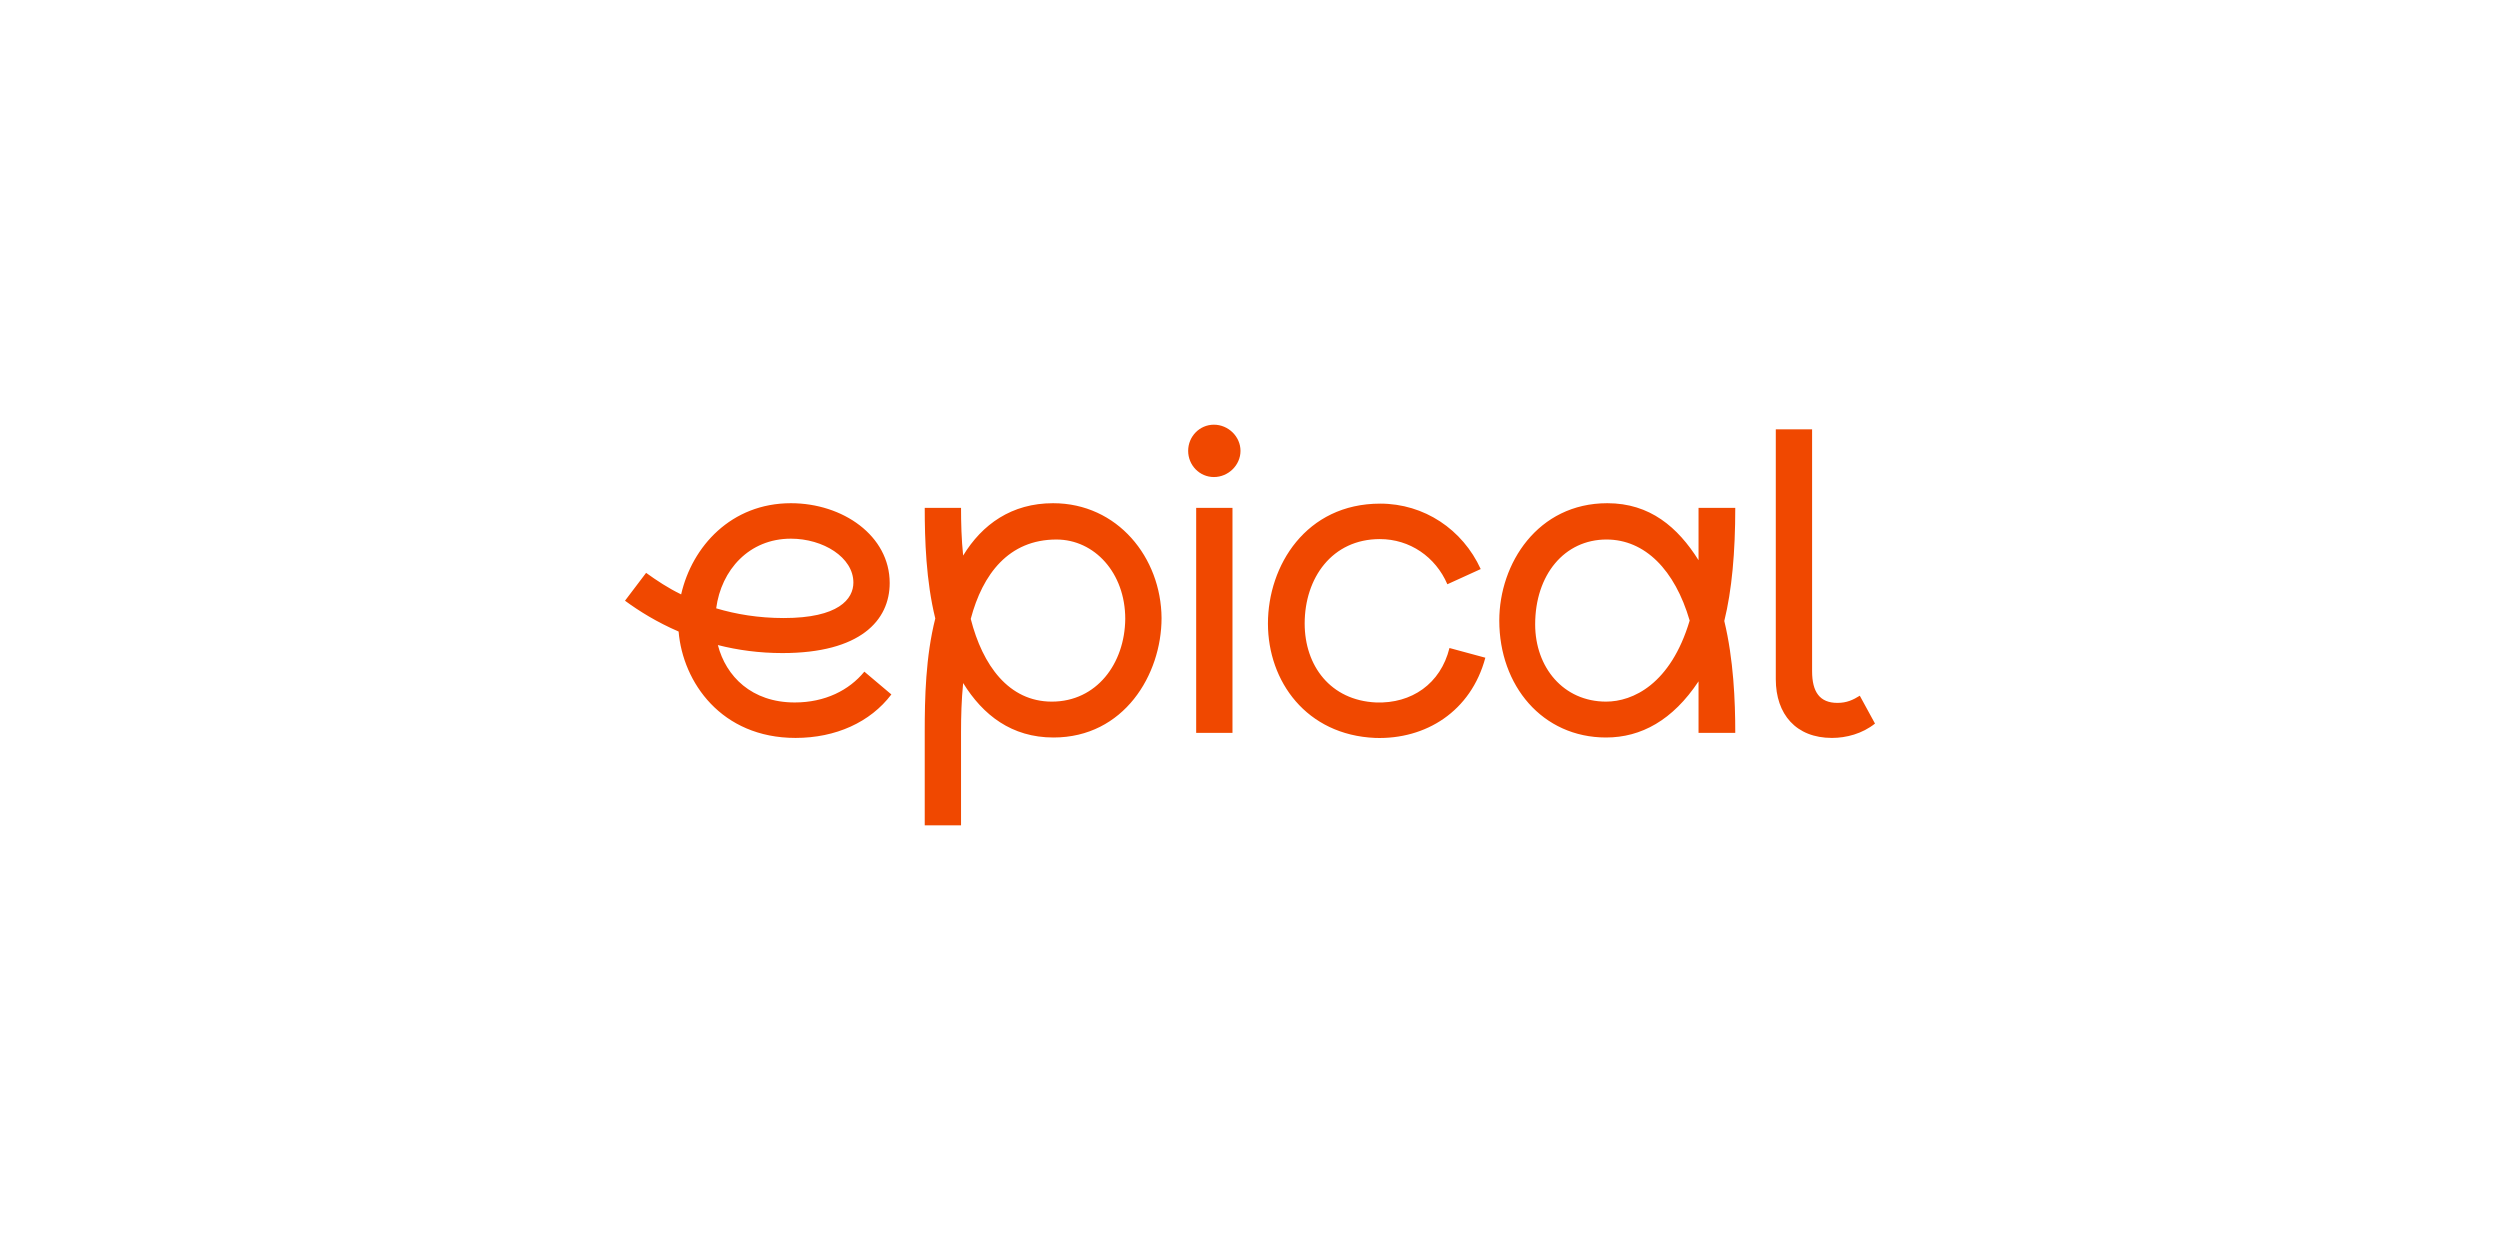 <?xml version="1.0" encoding="UTF-8"?>
<svg id="Layer_1" xmlns="http://www.w3.org/2000/svg" version="1.1" viewBox="0 0 500 250">
  <!-- Generator: Adobe Illustrator 29.3.1, SVG Export Plug-In . SVG Version: 2.1.0 Build 151)  -->
  <defs>
    <style>
      .st0 {
        fill: #f04800;
      }
    </style>
  </defs>
  <path class="st0" d="M172.872,134.33c-3.04,3.715-7.852,6.163-13.931,6.163-8.612,0-13.762-5.235-15.366-11.483,3.968,1.013,8.274,1.604,12.918,1.604,15.535,0,21.445-6.501,21.445-14.016,0-9.456-9.372-15.957-19.757-15.957-11.905,0-19.757,8.612-21.952,18.237-2.617-1.266-4.897-2.786-7.008-4.306l-4.222,5.572c2.871,2.111,6.417,4.306,10.723,6.163.844,10.132,8.528,21.277,23.387,21.277,8.021,0,14.944-3.124,19.166-8.696,0,0-5.404-4.559-5.404-4.559ZM158.181,107.734c6.417,0,12.496,3.715,12.496,8.781,0,3.293-2.955,7.092-13.931,7.092-5.066,0-9.541-.76-13.509-1.942,1.013-7.683,6.586-13.931,14.944-13.931ZM210.613,100.642c-8.274,0-14.184,4.222-17.984,10.469-.338-3.208-.422-6.586-.422-9.541h-7.261c0,6.332.253,14.607,2.111,22.121-1.942,7.683-2.111,15.957-2.111,22.627v18.744h7.261v-18.744c0-2.955.084-6.332.422-9.71,3.968,6.417,9.71,10.892,18.068,10.892,14.1,0,21.614-12.58,21.614-23.894-.084-12.074-8.781-22.965-21.699-22.965ZM210.36,140.324c-8.612,0-13.847-7.261-16.211-16.548,2.364-8.95,7.599-15.873,17.139-15.873,7.599,0,13.762,6.67,13.762,15.873-.084,8.95-5.741,16.548-14.691,16.548h-0ZM239.235,101.57h7.261v45.002h-7.261v-45.002ZM242.781,84.938c-2.871,0-5.15,2.364-5.15,5.235s2.28,5.235,5.15,5.235,5.319-2.364,5.319-5.235-2.448-5.235-5.319-5.235ZM289.894,129.601c-1.773,7.177-7.599,11.145-14.691,10.892-9.119-.422-14.269-7.345-14.269-15.789,0-9.119,5.488-16.886,15.029-16.886,5.995,0,11.145,3.546,13.509,9.034l6.67-3.04c-3.631-7.937-11.314-13.087-20.095-13.087-14.86,0-22.459,12.411-22.459,23.978s7.683,22.29,21.445,22.881c10.132.338,19.166-5.319,22.036-16.042,0,0-7.177-1.942-7.177-1.942ZM347.053,101.57h-7.346v10.469c-4.137-6.586-9.71-11.398-18.237-11.398-13.931,0-21.614,12.074-21.614,23.472,0,13.002,8.612,23.387,21.361,23.387,7.008,0,13.34-3.462,18.49-11.229v10.301h7.346c0-6.417-.338-14.691-2.195-22.374,1.52-6.163,2.195-13.762,2.195-22.627l0.0 0ZM321.217,140.324c-8.528,0-14.184-6.839-14.184-15.451,0-9.878,5.826-16.971,14.269-16.971,7.683,0,13.678,6.079,16.633,16.211-3.799,12.749-11.398,16.211-16.717,16.211h-0ZM371.96,139.142c-1.351.844-2.617,1.435-4.475,1.435-3.546,0-5.066-2.195-5.066-6.332v-48.379h-7.261v49.983c0,7.008,4.053,11.736,11.229,11.736,2.871,0,6.079-.844,8.612-2.871,0,0-3.04-5.572-3.04-5.572Z"/>
</svg>